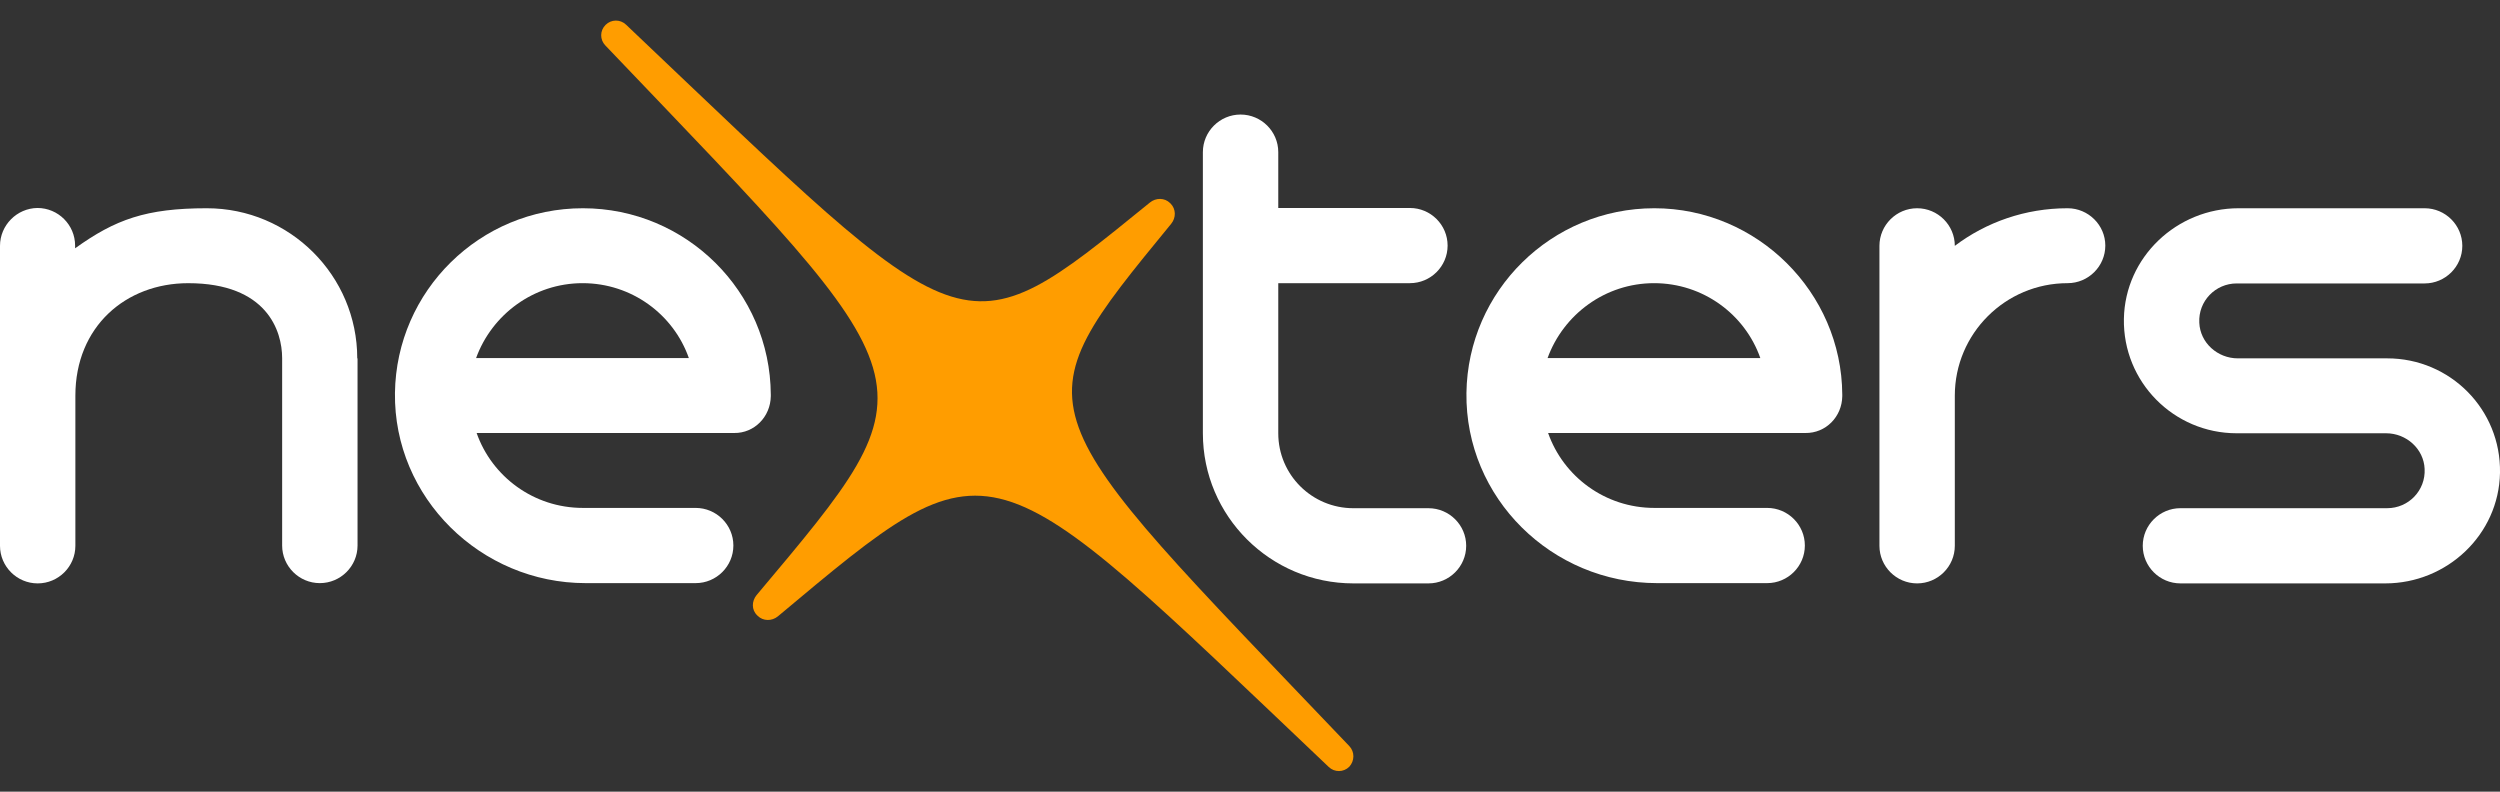 <svg width="120" height="38" viewBox="0 0 120 38" fill="white" xmlns="http://www.w3.org/2000/svg">
    <rect x="0" y="0" width="120" height="38" fill="#333333" stroke="none"/>
    <path d="M36.998 19.019C36.998 18.993 36.998 18.967 36.998 18.941C36.972 13.998 32.934 9.996 27.978 9.996C23.035 9.996 19.023 13.958 18.958 18.862C18.892 23.884 23.075 27.99 28.109 27.99H33.392C34.389 27.99 35.202 27.179 35.202 26.185C35.202 25.191 34.389 24.38 33.392 24.38H27.978C25.618 24.38 23.612 22.877 22.878 20.784H35.241C36.211 20.797 36.985 20 36.998 19.019ZM27.965 13.592C30.325 13.592 32.331 15.096 33.065 17.188H22.852C23.612 15.096 25.618 13.592 27.965 13.592Z"/>
    <path d="M88.429 19.019C88.429 18.993 88.429 18.967 88.429 18.941C88.403 14.024 84.339 9.996 79.409 9.996C74.467 9.996 70.455 13.958 70.389 18.862C70.324 23.897 74.48 27.99 79.54 27.99H84.824C85.82 27.99 86.633 27.179 86.633 26.185C86.633 25.191 85.82 24.38 84.824 24.38H79.409C77.049 24.38 75.044 22.877 74.309 20.784H86.659C87.643 20.797 88.416 20 88.429 19.019ZM79.396 13.592C81.756 13.592 83.762 15.096 84.496 17.188H74.283C75.044 15.096 77.049 13.592 79.396 13.592Z"/>
    <path d="M114.586 17.201H107.414C106.444 17.201 105.605 16.456 105.566 15.488C105.513 14.455 106.339 13.605 107.362 13.605H116.382C117.378 13.605 118.191 12.794 118.191 11.801C118.191 10.807 117.378 9.996 116.382 9.996H107.454C104.491 9.996 102 12.337 101.947 15.305C101.895 18.326 104.333 20.797 107.362 20.797H114.533C115.503 20.797 116.342 21.543 116.382 22.51C116.434 23.544 115.608 24.393 114.586 24.393H104.661C103.665 24.393 102.852 25.204 102.852 26.198C102.852 27.192 103.665 28.003 104.661 28.003H114.494C117.457 28.003 119.948 25.662 120 22.694C120.053 19.66 117.614 17.201 114.586 17.201Z"/>
    <path d="M64.962 24.394C62.969 24.394 61.357 22.785 61.357 20.798V13.592H67.676C68.672 13.592 69.485 12.782 69.485 11.788C69.485 10.794 68.672 9.983 67.676 9.983H61.357V7.303C61.357 6.309 60.544 5.498 59.547 5.498C58.551 5.498 57.738 6.309 57.738 7.303V20.798C57.738 24.773 60.977 28.003 64.962 28.003H68.567C69.564 28.003 70.377 27.192 70.377 26.198C70.377 25.204 69.564 24.394 68.567 24.394H64.962V24.394Z"/>
    <path d="M17.148 17.202C17.148 13.226 13.91 9.996 9.925 9.996C7.014 9.996 5.533 10.533 3.605 11.919V11.788C3.605 10.794 2.793 9.983 1.796 9.983C0.813 9.996 0 10.807 0 11.801V26.198C0 27.192 0.813 28.003 1.809 28.003C2.806 28.003 3.618 27.192 3.618 26.198V18.993C3.618 15.672 6.044 13.593 9.033 13.593C12.822 13.593 13.543 15.894 13.543 17.189V26.185C13.543 27.179 14.356 27.99 15.352 27.99C16.349 27.99 17.162 27.179 17.162 26.185V17.202H17.148Z"/>
    <path d="M99.246 9.996C97.214 9.996 95.339 10.663 93.831 11.801C93.831 10.807 93.019 9.996 92.022 9.996C91.026 9.996 90.213 10.807 90.213 11.801V26.198C90.213 27.192 91.026 28.003 92.022 28.003C93.019 28.003 93.831 27.192 93.831 26.198V18.993C93.831 16.011 96.257 13.592 99.246 13.592C100.242 13.592 101.055 12.781 101.055 11.788C101.055 10.807 100.242 9.996 99.246 9.996Z"/>
    <path
        d="M64.765 35.81C49.033 19.32 48.718 19.895 56.217 10.742C56.453 10.454 56.453 10.036 56.191 9.774C56.178 9.761 56.178 9.761 56.165 9.748C55.903 9.486 55.483 9.486 55.195 9.722C46.004 17.189 46.581 16.875 30.049 1.183C29.773 0.921 29.341 0.921 29.066 1.196C28.79 1.471 28.79 1.902 29.052 2.177C44.837 18.719 45.113 18.091 36.316 28.565C36.08 28.853 36.067 29.271 36.342 29.533L36.368 29.559C36.63 29.821 37.05 29.821 37.338 29.585C47.827 20.811 47.21 21.085 63.782 36.817C64.057 37.078 64.49 37.078 64.765 36.804C65.028 36.516 65.028 36.084 64.765 35.81Z"
        fill="#FF9D00"/>
</svg>
